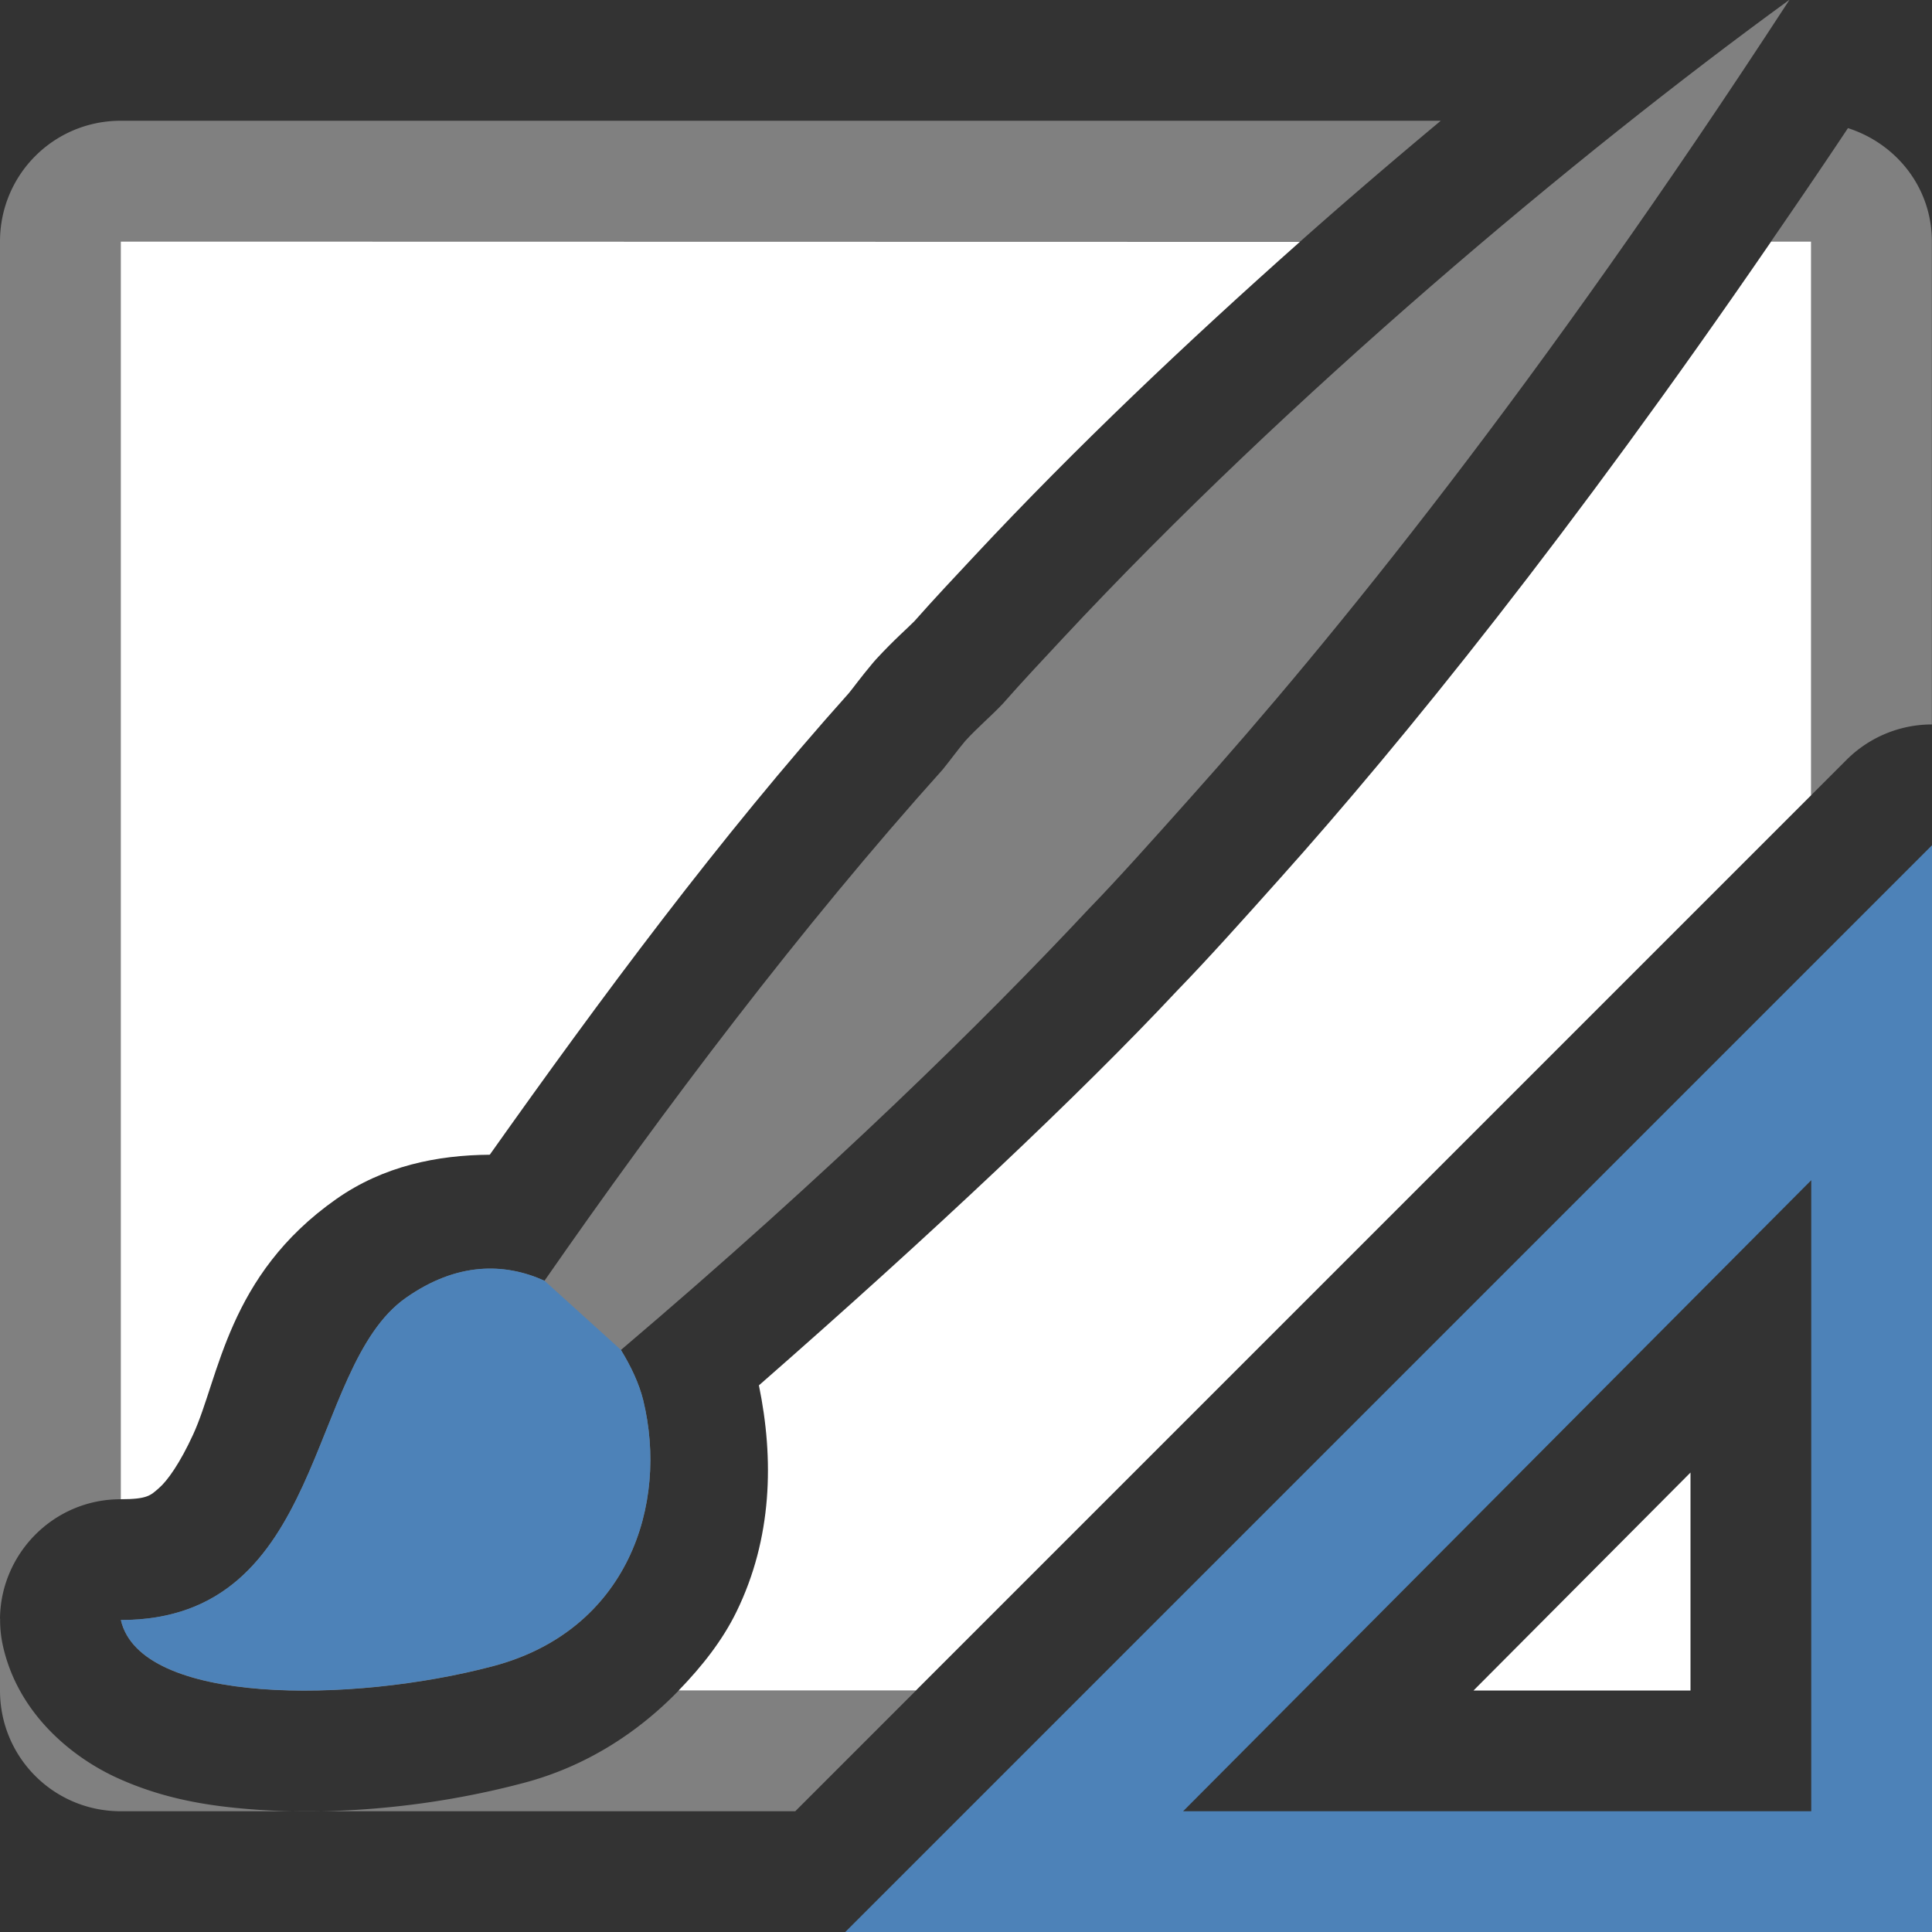 <svg viewBox="0 0 16 16" xmlns="http://www.w3.org/2000/svg"><rect x="0" y="0" width="16" height="16" fill="#333333" stroke="none"/><path d="m1 1c-.554 0-1 .446-1 1v11.406c.004-.533.438-.99 1-.99v-10.416h9.768c.393-.349.777-.677 1.164-1zm-1 12.406v.594c0 .554.446 1 1 1h1.656c-.192.003-.384-.001-.572-.016-.377-.029-.742-.091-1.113-.26-.371-.169-.817-.527-.945-1.086-.018-.078-.026-.156-.025-.232zm2.656 1.594h3.93l1-1h-1.965c-.335.346-.764.627-1.279.764-.529.141-1.11.226-1.686.236zm12.648-13.939c-.218.328-.428.635-.637.939h.332v4.586l.293-.293a1 1 0 0 1 .678-.293 1 1 0 0 1 .029 0v-4c0-.446-.294-.81-.695-.939z" fill="#808080"/><path d="m1 2v10.416c.222 0.0.247-.032.316-.092.07-.06.174-.206.283-.443.218-.474.284-1.318 1.186-1.951.391-.275.838-.364 1.271-.367.917-1.294 1.909-2.634 2.975-3.824.033-.04.097-.129.197-.248.009-.011.018-.021.027-.031.155-.168.265-.261.318-.316.168-.19.333-.365.494-.537.842-.902 1.77-1.78 2.699-2.605zm13.668 0c-1.659 2.417-3.05 4.138-4.068 5.275-.311.348-.595.665-.854.932-.791.845-2.021 2.006-3.461 3.266.126.612.111 1.268-.186 1.875-.115.236-.285.452-.479.652h1.965l7.414-7.414v-4.586zm-.668 10.195-1.797 1.805h1.797z" fill="#fff"/><path d="m16 7-9 9h9zm-1 2.774v.976 4.25h-4.25-.952z" fill="#4d82b8" fill-rule="evenodd"/><path d="m14.817-0c-1.771 1.288-4.139 3.274-6.017 5.288-.171.183-.336.359-.497.542-.102.107-.208.195-.309.306-.064.076-.126.162-.188.238-1.168 1.3-2.305 2.805-3.297 4.233-.33-.149-.724-.156-1.148.142-.827.581-.656 2.668-2.36 2.668.161.702 1.906.694 3.085.381 1.112-.296 1.452-1.335 1.241-2.201-.034-.138-.101-.28-.185-.417 1.736-1.475 2.997-2.715 3.876-3.654.237-.244.521-.562.837-.916 1.185-1.323 2.878-3.407 4.963-6.609z" fill="#808080"/><path d="m4.509 10.606c-.33-.149-.724-.156-1.148.142-.827.581-.656 2.668-2.36 2.668.161.702 1.906.694 3.085.381 1.112-.296 1.452-1.335 1.241-2.201-.034-.138-.101-.28-.185-.417z" fill="#4d82b8"/></svg>